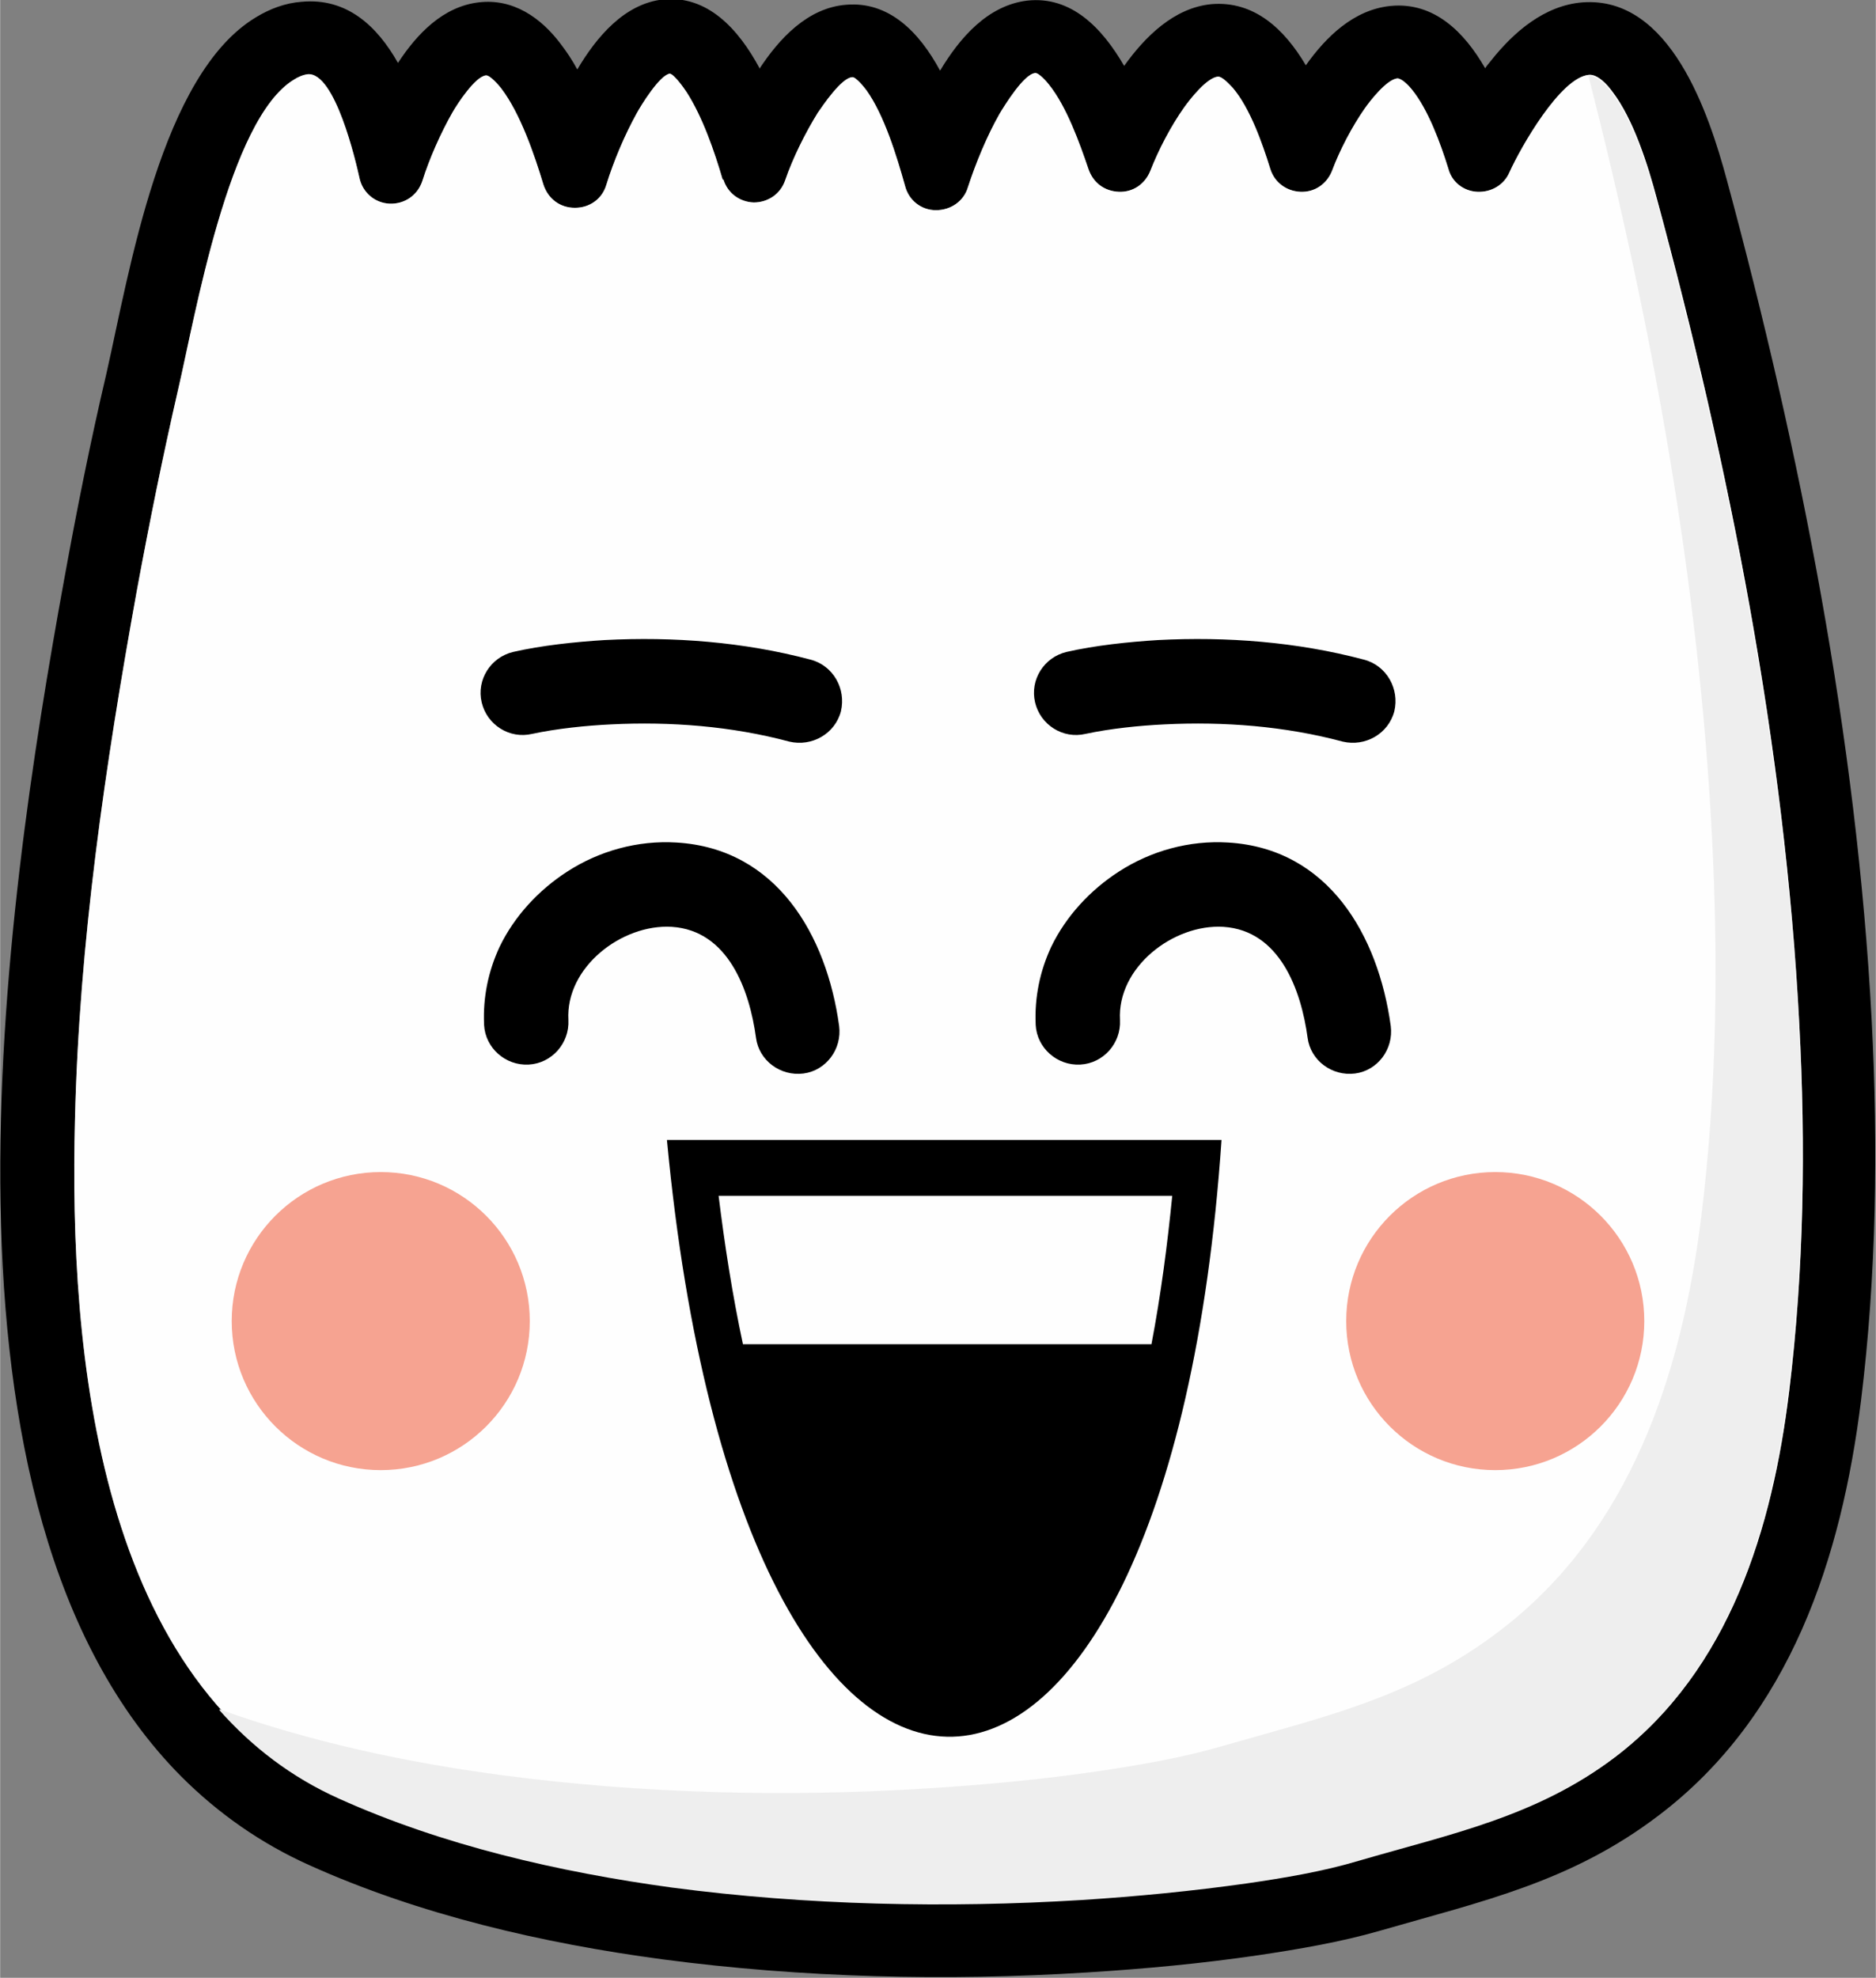 <?xml version="1.0" encoding="UTF-8"?>
<!DOCTYPE svg PUBLIC "-//W3C//DTD SVG 1.1//EN" "http://www.w3.org/Graphics/SVG/1.1/DTD/svg11.dtd">
<!-- Creator: CorelDRAW 2019 (64-Bit) -->
<svg xmlns="http://www.w3.org/2000/svg" xml:space="preserve" width="1.529in" height="1.612in" version="1.1" style="shape-rendering:geometricPrecision; text-rendering:geometricPrecision; image-rendering:optimizeQuality; fill-rule:evenodd; clip-rule:evenodd"
viewBox="0 0 31.59 33.31"
 xmlns:xlink="http://www.w3.org/1999/xlink"
 xmlns:xodm="http://www.corel.com/coreldraw/odm/2003">
 <rect x="0" y="0" width="31.59" height="33.31" fill="#808080" stroke="none"/>
 <defs>
  <style type="text/css">
   <![CDATA[
    .fil0 {fill:black}
    .fil2 {fill:#EEEEEE}
    .fil3 {fill:#F6A391}
    .fil1 {fill:#FEFEFE}
   ]]>
  </style>
 </defs>
 <g id="Layer_x0020_1">
  <g id="_2689419028560">
   <path class="fil0" d="M12.78 1.17c0.34,-0.52 0.82,-1.04 1.47,-1.09 0.72,-0.06 1.23,0.46 1.58,1.11 0.33,-0.55 0.8,-1.1 1.47,-1.18 0.74,-0.08 1.26,0.46 1.63,1.1 0.35,-0.49 0.84,-0.98 1.47,-1.04 0.72,-0.06 1.23,0.42 1.59,1.03 0.34,-0.48 0.81,-0.94 1.43,-1 0.73,-0.07 1.24,0.44 1.59,1.05 0.03,-0.05 0.07,-0.09 0.1,-0.13 0.38,-0.48 0.9,-0.93 1.54,-0.98 1.48,-0.11 2.13,1.88 2.43,2.99 1.24,4.59 2.19,9.41 2.44,14.16 0.11,2.13 0.08,4.29 -0.18,6.4 -0.33,2.65 -1.19,5.3 -3.4,6.98 -1.48,1.13 -2.98,1.45 -4.71,1.95 -0.66,0.19 -1.37,0.31 -2.04,0.41 -0.95,0.14 -1.92,0.23 -2.88,0.29 -2.37,0.15 -4.8,0.09 -7.15,-0.22 -2.02,-0.27 -4.1,-0.75 -5.96,-1.59 -0.8,-0.36 -1.52,-0.86 -2.15,-1.49 -4.46,-4.49 -3,-14.52 -1.97,-20.17 0.21,-1.16 0.44,-2.31 0.71,-3.46 0.39,-1.72 0.92,-5.04 2.52,-6 0.23,-0.14 0.49,-0.24 0.77,-0.26 0.76,-0.07 1.27,0.41 1.62,1.03 0.32,-0.49 0.76,-0.95 1.36,-1.02 0.58,-0.07 1.05,0.26 1.38,0.7 0.1,0.13 0.2,0.28 0.28,0.43 0.32,-0.54 0.79,-1.11 1.45,-1.18 0.74,-0.07 1.26,0.49 1.62,1.16zm-0.61 1.86c-0.14,-0.48 -0.34,-1.06 -0.61,-1.48 -0.04,-0.06 -0.2,-0.29 -0.28,-0.31 -0.17,0.02 -0.49,0.54 -0.56,0.67 -0.2,0.36 -0.39,0.81 -0.51,1.2 -0.07,0.24 -0.28,0.39 -0.53,0.39 -0.25,0 -0.45,-0.15 -0.53,-0.39 -0.15,-0.5 -0.39,-1.2 -0.71,-1.62 -0.03,-0.04 -0.19,-0.23 -0.26,-0.22 -0.18,0.02 -0.48,0.48 -0.56,0.62 -0.2,0.35 -0.39,0.78 -0.51,1.16 -0.08,0.24 -0.3,0.39 -0.55,0.38 -0.25,-0.01 -0.46,-0.19 -0.51,-0.44 -0.06,-0.27 -0.41,-1.78 -0.87,-1.74 -0.08,0.01 -0.17,0.05 -0.23,0.09 -1.1,0.66 -1.67,4.01 -1.95,5.21 -0.26,1.13 -0.49,2.27 -0.7,3.41 -0.53,2.93 -0.97,5.91 -1.04,8.9 -0.1,3.89 0.37,9.56 4.46,11.41 1.75,0.79 3.71,1.24 5.61,1.5 2.27,0.3 4.63,0.35 6.91,0.21 0.93,-0.06 1.86,-0.15 2.78,-0.28 0.62,-0.09 1.28,-0.2 1.88,-0.38 1.54,-0.45 2.99,-0.74 4.31,-1.74 1.92,-1.46 2.64,-3.85 2.92,-6.15 0.25,-2.05 0.28,-4.13 0.17,-6.19 -0.24,-4.66 -1.18,-9.4 -2.4,-13.9 -0.15,-0.56 -0.39,-1.33 -0.75,-1.8 -0.08,-0.11 -0.24,-0.29 -0.39,-0.28 -0.48,0.04 -1.15,1.22 -1.34,1.64 -0.09,0.21 -0.3,0.34 -0.54,0.33 -0.23,-0.01 -0.43,-0.16 -0.49,-0.39 -0.13,-0.42 -0.34,-1 -0.62,-1.34 -0.04,-0.05 -0.16,-0.18 -0.24,-0.18 -0.18,0.02 -0.46,0.38 -0.55,0.51 -0.21,0.3 -0.42,0.7 -0.55,1.05 -0.09,0.22 -0.29,0.36 -0.53,0.35 -0.24,-0.01 -0.44,-0.16 -0.51,-0.39 -0.13,-0.42 -0.34,-1.02 -0.63,-1.36 -0.05,-0.05 -0.17,-0.19 -0.25,-0.19 -0.19,0.02 -0.47,0.38 -0.57,0.52 -0.22,0.31 -0.43,0.71 -0.57,1.07 -0.09,0.22 -0.29,0.36 -0.53,0.35 -0.24,-0.01 -0.43,-0.15 -0.51,-0.38 -0.15,-0.44 -0.37,-1.06 -0.67,-1.43 -0.03,-0.04 -0.17,-0.2 -0.23,-0.19 -0.19,0.02 -0.51,0.54 -0.6,0.69 -0.21,0.37 -0.4,0.83 -0.53,1.23 -0.07,0.24 -0.29,0.39 -0.54,0.39 -0.25,-0 -0.46,-0.17 -0.52,-0.41 -0.14,-0.5 -0.35,-1.19 -0.65,-1.61 -0.03,-0.04 -0.18,-0.23 -0.24,-0.22 -0.18,0.01 -0.49,0.47 -0.58,0.6 -0.21,0.34 -0.42,0.76 -0.55,1.14 -0.08,0.23 -0.29,0.37 -0.53,0.37 -0.24,-0.01 -0.44,-0.16 -0.51,-0.39z"/>
   <path class="fil1" d="M12.17 3.03c-0.14,-0.48 -0.34,-1.06 -0.61,-1.48 -0.04,-0.06 -0.2,-0.29 -0.28,-0.31 -0.17,0.02 -0.49,0.54 -0.56,0.67 -0.2,0.36 -0.39,0.81 -0.51,1.2 -0.07,0.24 -0.28,0.39 -0.53,0.39 -0.25,0 -0.45,-0.15 -0.53,-0.39 -0.15,-0.5 -0.39,-1.2 -0.71,-1.62 -0.03,-0.04 -0.19,-0.23 -0.26,-0.22 -0.18,0.02 -0.48,0.48 -0.56,0.62 -0.2,0.35 -0.39,0.78 -0.51,1.16 -0.08,0.24 -0.3,0.39 -0.55,0.38 -0.25,-0.01 -0.46,-0.19 -0.51,-0.44 -0.06,-0.27 -0.41,-1.78 -0.87,-1.74 -0.08,0.01 -0.17,0.05 -0.23,0.09 -1.1,0.66 -1.67,4.01 -1.95,5.21 -0.26,1.13 -0.49,2.27 -0.7,3.41 -0.53,2.93 -0.97,5.91 -1.04,8.9 -0.1,3.89 0.37,9.56 4.46,11.41 1.75,0.79 3.71,1.24 5.61,1.5 2.27,0.3 4.63,0.35 6.91,0.21 0.93,-0.06 1.86,-0.15 2.78,-0.28 0.62,-0.09 1.28,-0.2 1.88,-0.38 1.54,-0.45 2.99,-0.74 4.31,-1.74 1.92,-1.46 2.64,-3.85 2.92,-6.15 0.25,-2.05 0.28,-4.13 0.17,-6.19 -0.24,-4.66 -1.18,-9.4 -2.4,-13.9 -0.15,-0.56 -0.39,-1.33 -0.75,-1.8 -0.08,-0.11 -0.24,-0.29 -0.39,-0.28 -0.48,0.04 -1.15,1.22 -1.34,1.64 -0.09,0.21 -0.3,0.34 -0.54,0.33 -0.23,-0.01 -0.43,-0.16 -0.49,-0.39 -0.13,-0.42 -0.34,-1 -0.62,-1.34 -0.04,-0.05 -0.16,-0.18 -0.24,-0.18 -0.18,0.02 -0.46,0.38 -0.55,0.51 -0.21,0.3 -0.42,0.7 -0.55,1.05 -0.09,0.22 -0.29,0.36 -0.53,0.35 -0.24,-0.01 -0.44,-0.16 -0.51,-0.39 -0.13,-0.42 -0.34,-1.02 -0.63,-1.36 -0.05,-0.05 -0.17,-0.19 -0.25,-0.19 -0.19,0.02 -0.47,0.38 -0.57,0.52 -0.22,0.31 -0.43,0.71 -0.57,1.07 -0.09,0.22 -0.29,0.36 -0.53,0.35 -0.24,-0.01 -0.43,-0.15 -0.51,-0.38 -0.15,-0.44 -0.37,-1.06 -0.67,-1.43 -0.03,-0.04 -0.17,-0.2 -0.23,-0.19 -0.19,0.02 -0.51,0.54 -0.6,0.69 -0.21,0.37 -0.4,0.83 -0.53,1.23 -0.07,0.24 -0.29,0.39 -0.54,0.39 -0.25,-0 -0.46,-0.17 -0.52,-0.41 -0.14,-0.5 -0.35,-1.19 -0.65,-1.61 -0.03,-0.04 -0.18,-0.23 -0.24,-0.22 -0.18,0.01 -0.49,0.47 -0.58,0.6 -0.21,0.34 -0.42,0.76 -0.55,1.14 -0.08,0.23 -0.29,0.37 -0.53,0.37 -0.24,-0.01 -0.44,-0.16 -0.51,-0.39z"/>
   <path class="fil2" d="M3.69 28.8c0.55,0.62 1.21,1.13 2.01,1.49 1.75,0.79 3.71,1.24 5.61,1.5 2.27,0.3 4.63,0.35 6.91,0.21 0.93,-0.06 1.86,-0.15 2.78,-0.28 0.62,-0.09 1.28,-0.2 1.88,-0.38 1.54,-0.45 2.99,-0.74 4.31,-1.74 1.92,-1.46 2.64,-3.85 2.92,-6.15 0.05,-0.42 0.09,-0.83 0.13,-1.25l0.01 -0.07c0.12,-1.62 0.12,-3.26 0.04,-4.88 -0.02,-0.37 -0.04,-0.74 -0.07,-1.1l-0.02 -0.2c-0.33,-4.24 -1.21,-8.5 -2.31,-12.59 -0.15,-0.56 -0.39,-1.33 -0.75,-1.8 -0.08,-0.11 -0.24,-0.29 -0.39,-0.28l-0 0c1.07,4.18 1.86,8.52 2.08,12.81 0.11,2.13 0.08,4.29 -0.18,6.4 -0.33,2.65 -1.19,5.3 -3.4,6.98 -1.48,1.13 -2.98,1.45 -4.71,1.95 -0.66,0.19 -1.37,0.31 -2.04,0.41 -0.95,0.14 -1.92,0.23 -2.88,0.29 -2.37,0.15 -4.8,0.09 -7.15,-0.22 -1.6,-0.21 -3.24,-0.56 -4.77,-1.11z"/>
   <circle class="fil3" cx="6.41" cy="22.25" r="2.51"/>
   <circle class="fil3" cx="25.18" cy="22.25" r="2.51"/>
   <path class="fil0" d="M11.23 19.2c1.28,13.62 8.44,13.18 9.34,0l-9.34 0z"/>
   <path class="fil1" d="M12.1 20.14c0.1,0.81 0.23,1.66 0.41,2.5l6.88 0c0.16,-0.84 0.27,-1.69 0.35,-2.5l-7.64 0z"/>
   <g>
    <path class="fil0" d="M17.96 10.98c0.48,-0.11 1.05,-0.17 1.54,-0.2 1.16,-0.06 2.34,0.03 3.47,0.33 0.38,0.1 0.6,0.49 0.51,0.87 -0.1,0.38 -0.49,0.6 -0.87,0.51 -0.97,-0.26 -2,-0.34 -3,-0.29 -0.42,0.02 -0.91,0.07 -1.33,0.16 -0.38,0.09 -0.76,-0.15 -0.85,-0.53 -0.09,-0.38 0.15,-0.76 0.53,-0.85z"/>
    <path class="fil0" d="M8.64 10.98c0.48,-0.11 1.05,-0.17 1.54,-0.2 1.16,-0.06 2.34,0.03 3.47,0.33 0.38,0.1 0.6,0.49 0.51,0.87 -0.1,0.38 -0.49,0.6 -0.87,0.51 -0.97,-0.26 -2,-0.34 -3,-0.29 -0.42,0.02 -0.91,0.07 -1.33,0.16 -0.38,0.09 -0.76,-0.15 -0.85,-0.53 -0.09,-0.38 0.15,-0.76 0.53,-0.85z"/>
    <path class="fil0" d="M8.15 17.25c-0.02,-0.45 0.07,-0.89 0.26,-1.3 0.25,-0.52 0.66,-0.96 1.14,-1.27 0.54,-0.35 1.19,-0.53 1.84,-0.49 1.69,0.1 2.53,1.56 2.74,3.09 0.05,0.39 -0.22,0.75 -0.6,0.8 -0.39,0.05 -0.75,-0.22 -0.8,-0.6 -0.11,-0.81 -0.47,-1.81 -1.42,-1.87 -0.84,-0.05 -1.79,0.68 -1.74,1.57 0.02,0.39 -0.28,0.73 -0.67,0.75 -0.39,0.02 -0.73,-0.28 -0.75,-0.67z"/>
    <path class="fil0" d="M17.44 17.25c-0.02,-0.45 0.07,-0.89 0.26,-1.3 0.25,-0.52 0.66,-0.96 1.14,-1.27 0.54,-0.35 1.19,-0.53 1.84,-0.49 1.69,0.1 2.53,1.56 2.74,3.09 0.05,0.39 -0.22,0.75 -0.6,0.8 -0.39,0.05 -0.75,-0.22 -0.8,-0.6 -0.11,-0.81 -0.47,-1.81 -1.42,-1.87 -0.84,-0.05 -1.79,0.68 -1.74,1.57 0.02,0.39 -0.28,0.73 -0.67,0.75 -0.39,0.02 -0.73,-0.28 -0.75,-0.67z"/>
   </g>
  </g>
 </g>
</svg>
